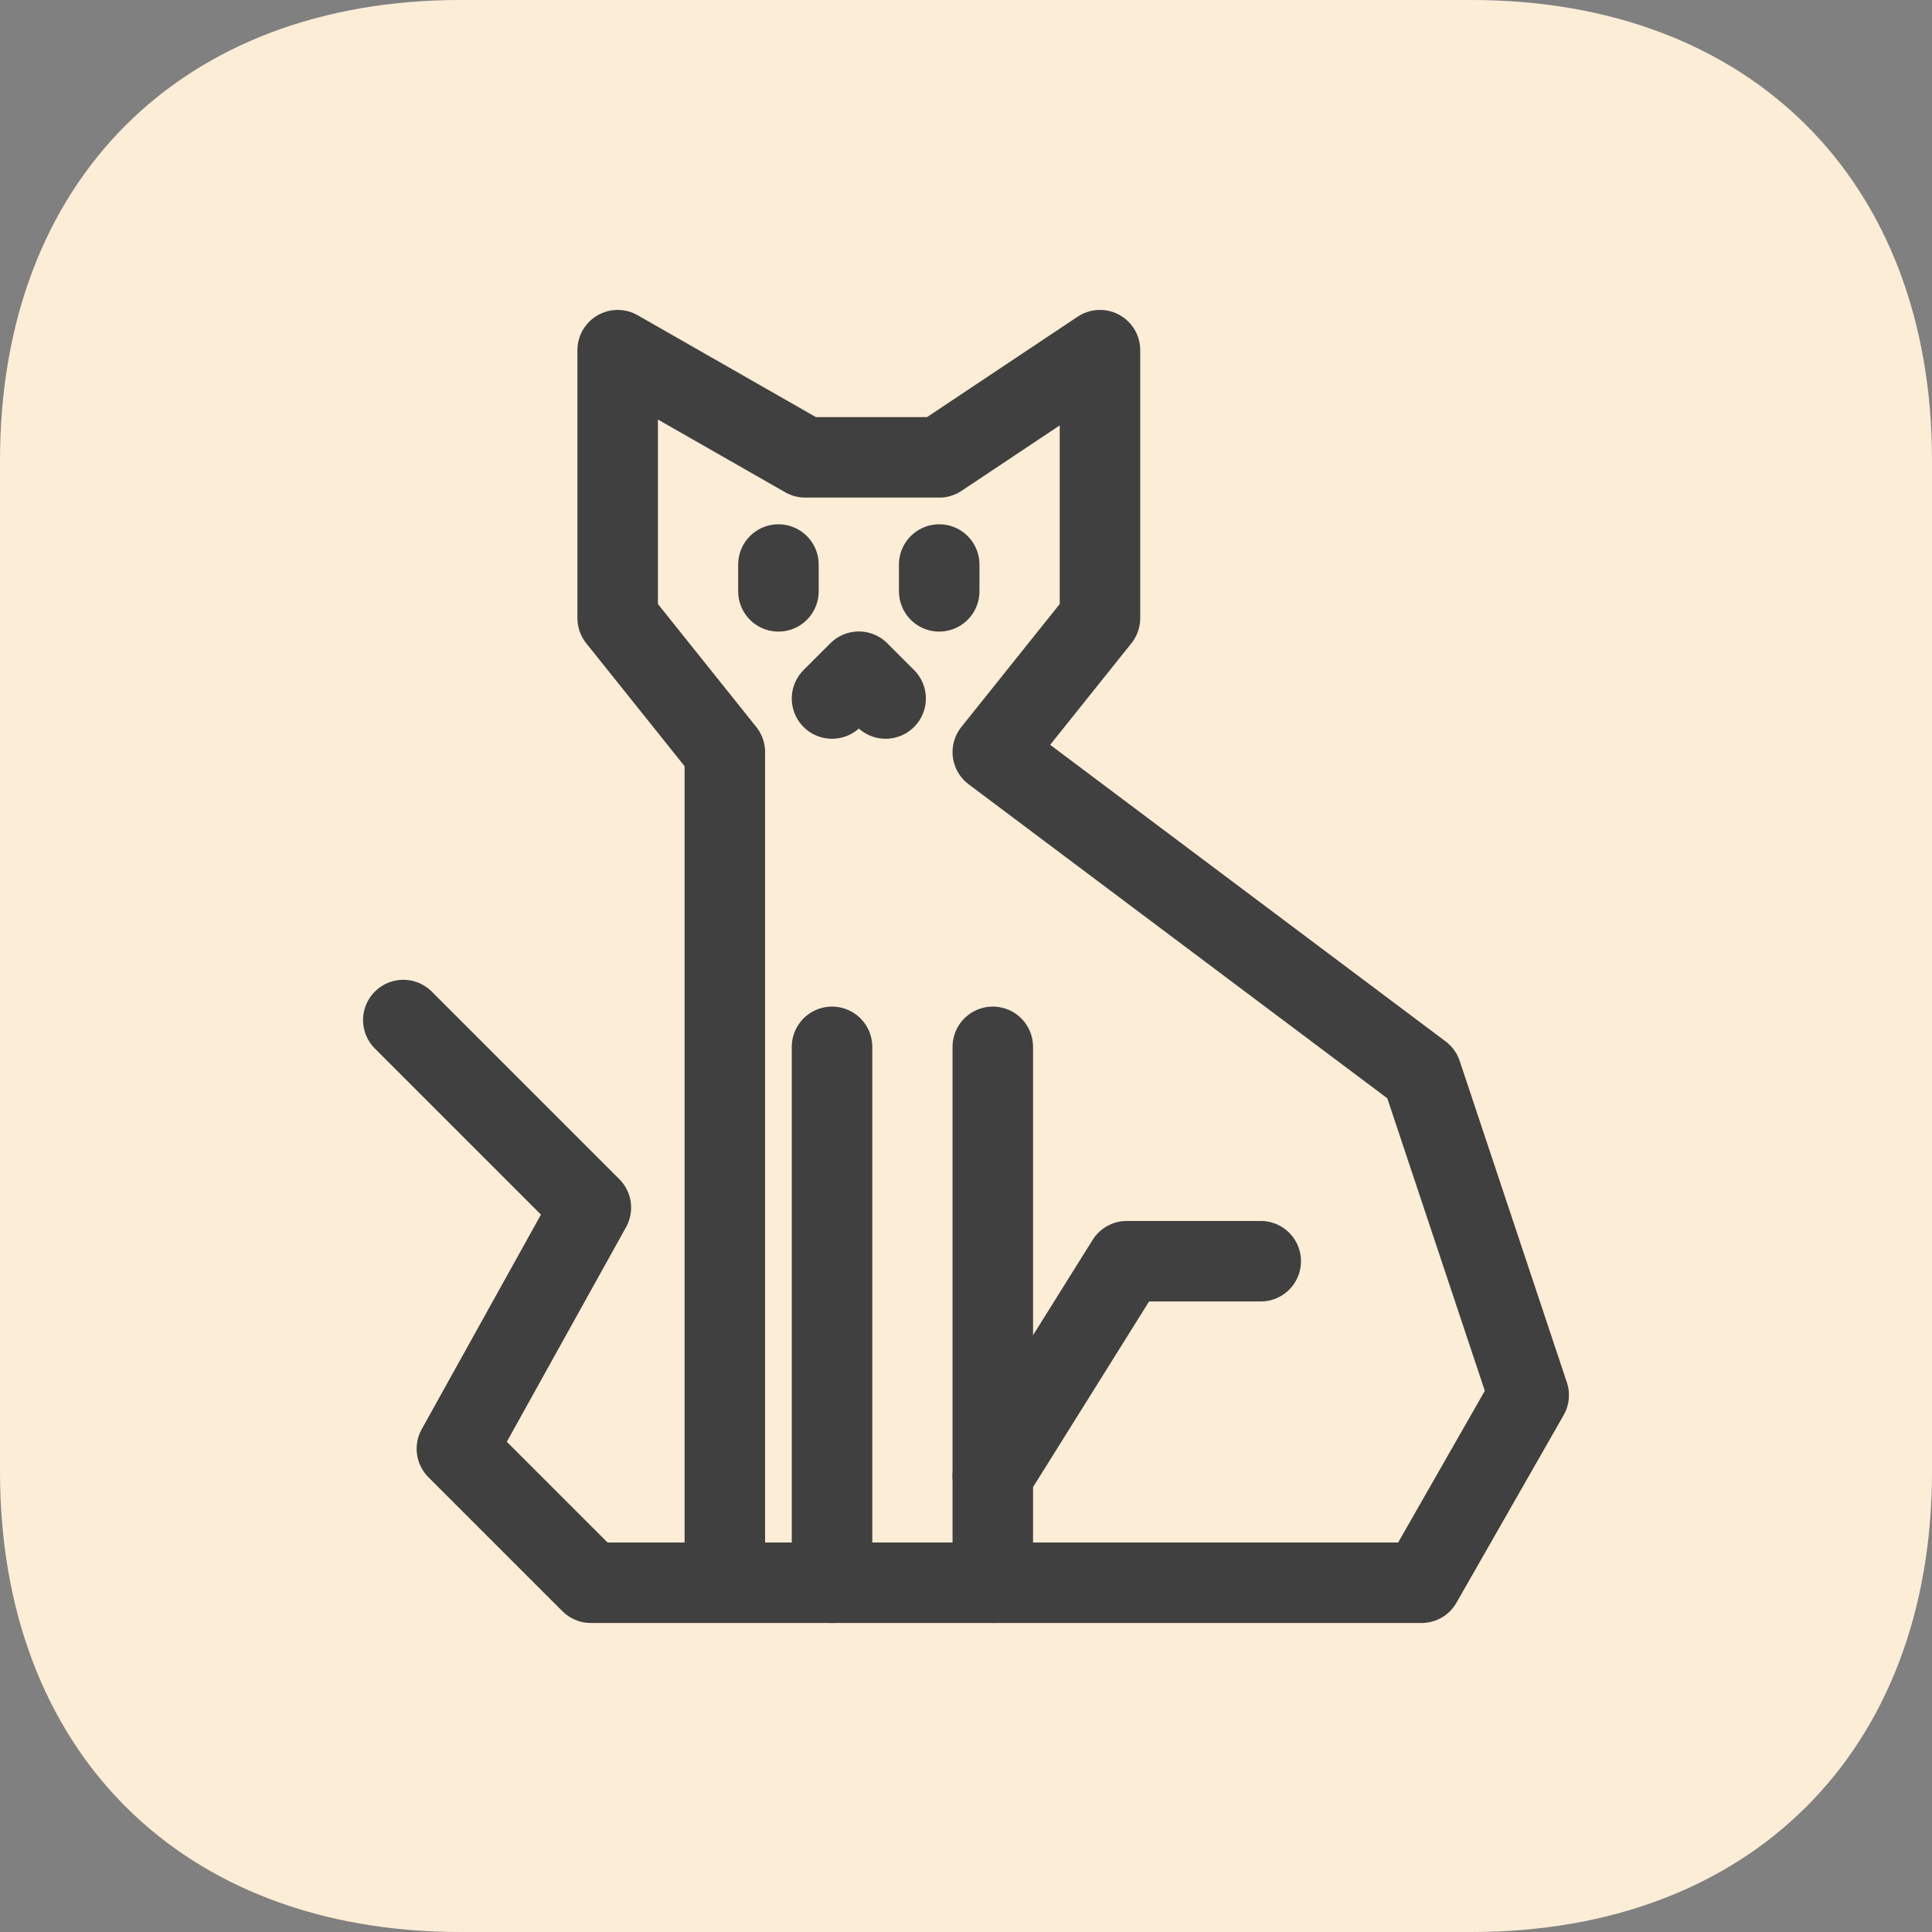 <svg width="800" height="800" viewBox="0 0 800 800" fill="none" xmlns="http://www.w3.org/2000/svg">
<rect x="0" y="0" width="800" height="800" fill="#808080" stroke="none"/>
<path fill-rule="evenodd" clip-rule="evenodd" d="M609.375 0C725 0 800 75 800 190.625V609.375C800 725 725 800 609.375 800H190.625C75 800 0 725 0 609.375V190.625C0 75 75 0 190.625 0H609.375Z" fill="#FCEDD6"/>
<path d="M322.333 233.762V244.857" stroke="#404040" stroke-width="33.333" stroke-miterlimit="10" stroke-linecap="round" stroke-linejoin="round"/>
<path d="M388.905 233.762V244.857" stroke="#404040" stroke-width="33.333" stroke-miterlimit="10" stroke-linecap="round" stroke-linejoin="round"/>
<path d="M300.143 655.381V311.429L255.762 255.952V145L333.429 189.381H388.905L455.476 145V255.952L411.095 311.429L588.619 444.571L633 577.714L588.619 655.381H244.667L189.19 599.905L244.667 500.048L167 422.381" stroke="#404040" stroke-width="33.333" stroke-miterlimit="10" stroke-linecap="round" stroke-linejoin="round"/>
<path d="M411.095 655.381V433.476" stroke="#404040" stroke-width="33.333" stroke-miterlimit="10" stroke-linecap="round" stroke-linejoin="round"/>
<path d="M344.524 655.381V433.476" stroke="#404040" stroke-width="33.333" stroke-miterlimit="10" stroke-linecap="round" stroke-linejoin="round"/>
<path d="M522.048 522.238H466.571L411.095 611" stroke="#404040" stroke-width="33.333" stroke-miterlimit="10" stroke-linecap="round" stroke-linejoin="round"/>
<path d="M344.524 289.238L355.619 278.143L366.714 289.238" stroke="#404040" stroke-width="33.333" stroke-miterlimit="10" stroke-linecap="round" stroke-linejoin="round"/>
</svg>
